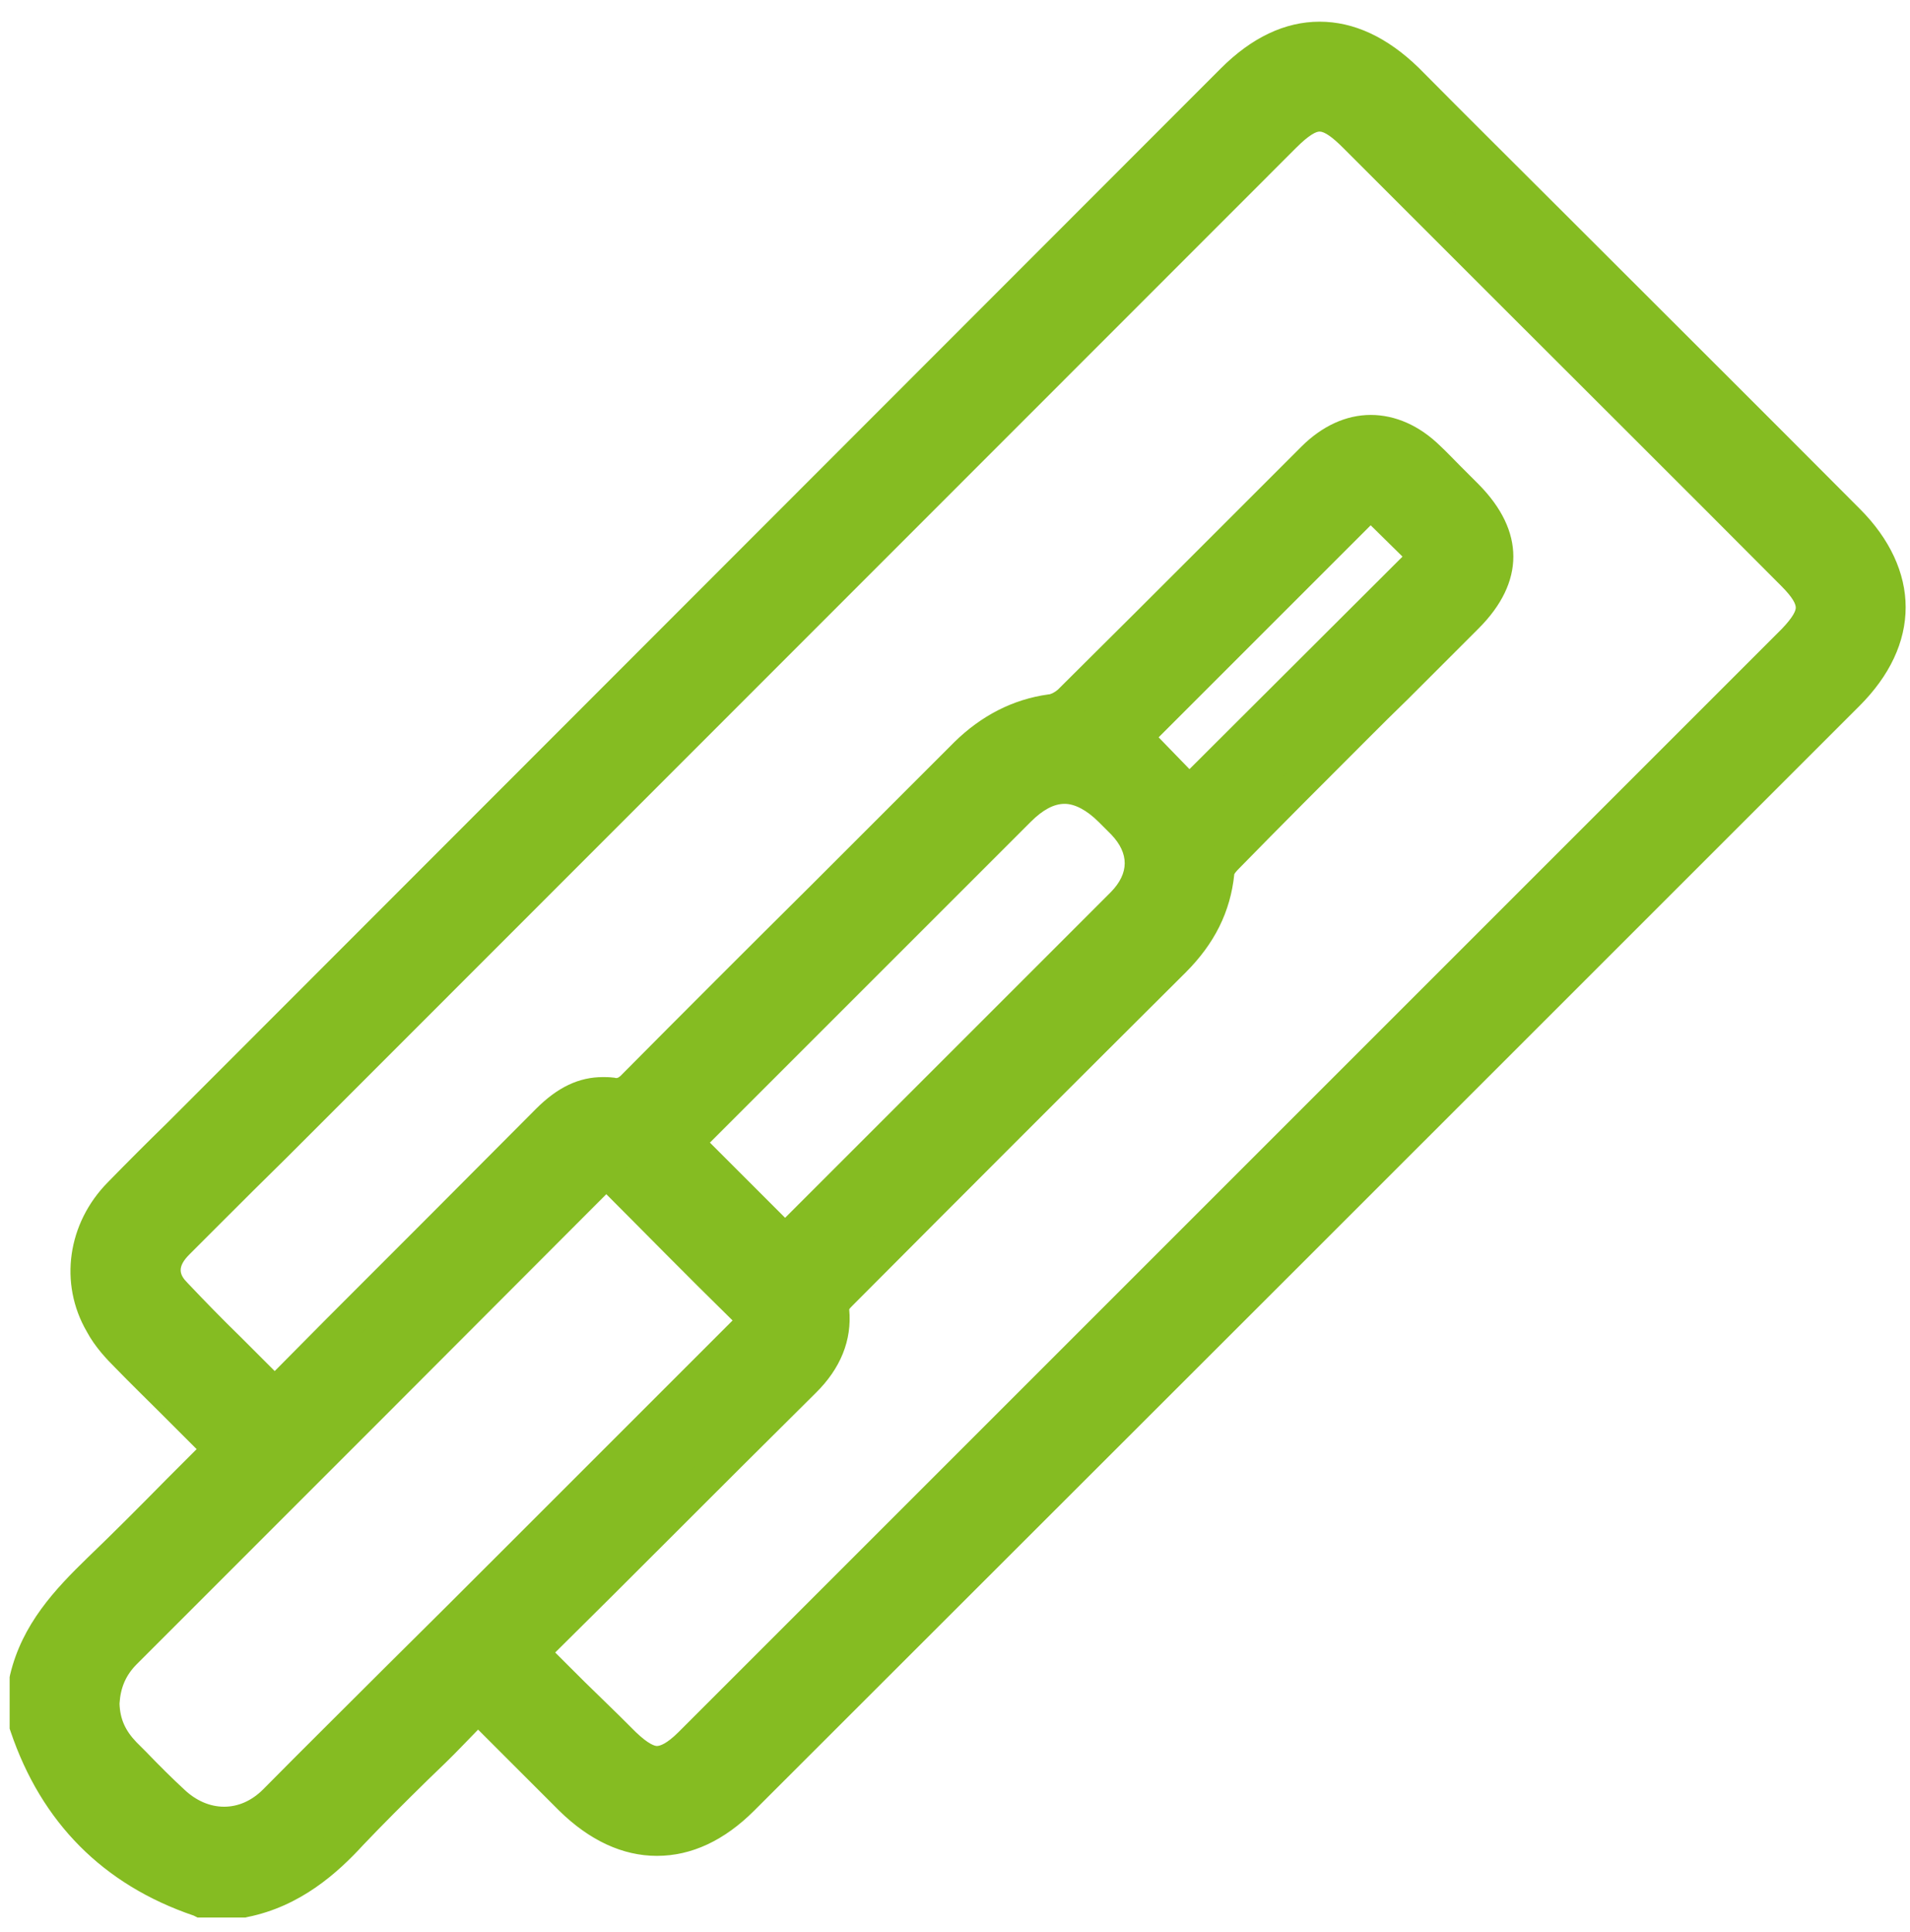<?xml version="1.0" encoding="UTF-8"?>
<!-- Generator: Adobe Illustrator 28.0.0, SVG Export Plug-In . SVG Version: 6.00 Build 0)  -->
<svg xmlns="http://www.w3.org/2000/svg" xmlns:xlink="http://www.w3.org/1999/xlink" version="1.1" id="Ebene_1" x="0px" y="0px" viewBox="0 0 396.3 400.9" style="enable-background:new 0 0 396.3 400.9;" xml:space="preserve">
<style type="text/css">
	.st0{fill:#85BC22;}
	.st1{fill:#85BC22;stroke:#85BC22;stroke-width:4;stroke-miterlimit:10;}
</style>
<path class="st0" d="M41.5,395.9l-0.5-0.2c-18.3-6.2-30.7-18.7-36.9-37L4,358.3v-10l0.1-0.3c2.4-10,9-17,15.6-23.4  c5.1-4.9,10.5-10.3,16.6-16.5c1.1-1.1,2.2-2.3,3.4-3.4c1.1-1.1,2.2-2.2,3.3-3.4c0.3-0.3,0.5-0.5,0.7-0.8L40,297  c-1.6-1.6-3.2-3.2-4.8-4.8c-3.3-3.3-6.7-6.6-9.9-9.9c-1.6-1.6-3.9-4.1-5.5-7.1c-5.4-9.4-3.7-20.7,4.1-28.7c4-4.1,8.1-8.2,12.1-12.1  l5.1-5.1L254.7,15.6c6-6,12.5-9.1,19.1-9.1c6.5,0,13,3.1,19.1,9.1c10.2,10.2,20.3,20.3,30.5,30.5c20,20,40.8,40.7,61.1,61.2  c5.8,5.8,8.9,12.4,8.9,19c0,6.6-3.1,13.2-9,19l-4.2,4.2c-73.7,73.7-150,150-225.1,225c-5.8,5.8-12.2,8.8-18.8,8.8  c-6.6,0-13-3-18.9-8.8l-18.3-18.3c-0.1,0.1-0.1,0.1-0.2,0.2c-1.4,1.5-2.9,3.1-4.4,4.6c-2.3,2.4-4.7,4.7-7.1,7  c-5.1,5-9.5,9.4-13.5,13.6c-5.2,5.6-12.6,12.3-23.1,14.4l-0.2,0H41.5z M22.8,353.5c0.1,3.7,1.4,6.6,4,9.3l2,2c2.9,3,5.6,5.6,8,7.9  c2.8,2.7,6.2,4.2,9.7,4.2c3.4,0,6.7-1.5,9.5-4.2c8.5-8.5,17-17,25.5-25.5c8.4-8.4,16.8-16.7,25.2-25.1c0,0,48.1-48.1,48.1-48.1  c0,0-0.2-0.2-0.2-0.2c-10.8-10.6-20.3-20.2-28.7-28.7c-0.1-0.1-0.1-0.1-0.2-0.1c-0.1,0.1-0.3,0.3-0.3,0.3  c-30,30.1-60.5,60.6-90,90.1l-8.5,8.5C24.3,346.6,23,349.6,22.8,353.5z M116.4,347c2.4,2.4,4.7,4.7,7,6.9c2.4,2.4,4.7,4.7,7.1,7  c2.4,2.3,4.3,3.4,5.8,3.4c1.6,0,3.5-1.1,5.9-3.5l228.9-228.9c4.7-4.7,4.7-6.9-0.1-11.7c-20.2-20.3-40.8-40.8-60.7-60.7  c-10.1-10.1-20.2-20.2-30.3-30.3c-2.7-2.7-4.6-3.9-6.2-3.9c-1.6,0-3.5,1.2-6.3,4L57.8,238.9c-4.4,4.3-8.9,8.9-13.3,13.3  c-2.2,2.2-4.5,4.5-6.7,6.7c-3,3-3.2,5.9-0.5,8.7c3.7,3.8,7.3,7.5,11.2,11.3c1.3,1.3,2.6,2.6,3.9,3.9l4.5,4.5  c0.1-0.1,0.1-0.1,0.2-0.2c0.3-0.3,0.6-0.6,0.9-0.8l11-11c14.2-14.2,28.9-28.9,43.5-43.6c4.1-4.1,8.1-6,12.5-6c0.5,0,1.2,0,1.9,0.1  c0.2,0,0.4,0,0.6,0.1c0.1,0,0.1,0,0.2,0c0.9,0,1.7-0.3,2.9-1.6c12.8-12.9,25.9-26,38.9-38.9l30-30c5.3-5.3,11.4-8.4,18.3-9.4  c1-0.1,2.2-0.8,3.1-1.6c10.6-10.5,21.4-21.3,31.9-31.8l18.7-18.7c3.9-3.9,8.4-6,13-6c4.6,0,9,2,13,5.9c1.4,1.3,2.8,2.8,4.2,4.2  c0.7,0.7,1.3,1.4,2,2l1.7,1.7c8.8,8.8,8.8,18.2,0,27l-14.6,14.6c-2.9,2.9-5.7,5.7-8.6,8.6c-8.7,8.7-17.7,17.7-26.4,26.6  c-1.2,1.2-1.5,1.9-1.5,2.1c-0.7,7.4-3.9,13.8-9.6,19.5c-22,21.9-44.6,44.5-69.1,69.1c-0.8,0.8-1.2,1.6-1.3,1.9  c0.7,6.1-1.4,11.4-6.4,16.3c-10.2,10.1-20.6,20.5-30.5,30.4l-0.4,0.4c-8,8-15.6,15.5-23.4,23.3c-0.4,0.4-0.8,0.7-1.2,1L116.4,347z   M162.8,255.5c0.3-0.3,0.6-0.5,0.9-0.8l68.2-68.2c4.6-4.6,4.6-10,0.1-14.7l-2.6-2.6c-2.9-2.9-5.8-4.4-8.5-4.4  c-2.7,0-5.5,1.5-8.4,4.3l-67.4,67.4c-0.2,0.2-0.4,0.4-0.6,0.7L162.8,255.5z M246.8,159.6l44.2-44.1l-6.6-6.5l-44,44L246.8,159.6z"></path>
<path class="st0" d="M273.8,8.5c6.1,0,12,2.9,17.7,8.5c30.5,30.5,61.1,61,91.6,91.6c11.1,11.1,11.1,24-0.1,35.2  C306.6,220.2,230.2,296.6,153.7,373c-5.5,5.5-11.3,8.2-17.4,8.2c-6.1,0-12-2.8-17.5-8.2c-3.1-3.1-6.1-6.1-9.2-9.2  c-3.4-3.4-6.9-6.9-10.3-10.3c-0.1,0-0.3-0.1-0.4-0.1c-0.5,0.5-0.9,1-1.4,1.5c-1.4,1.5-2.9,3.1-4.4,4.6c-2.3,2.4-4.7,4.7-7.1,7  c-4.5,4.4-9.1,9-13.5,13.6c-5.4,5.8-12.3,11.9-22,13.8h-0.1H42l-0.2-0.1C24,387.8,12,375.7,6,358v-0.1v-9.3v-0.1  c2.3-9.6,8.7-16.3,15-22.4c5.6-5.4,11.2-11,16.6-16.5c2.2-2.3,4.5-4.5,6.7-6.8c0.6-0.6,1.1-1.2,1.7-1.8c0.1-0.1,0.3-0.3,0.4-0.4  c-1.7-1.7-3.4-3.4-5-5c-4.8-4.8-9.9-9.8-14.7-14.7c-1.7-1.7-3.8-4-5.2-6.6c-4.9-8.6-3.4-19,3.8-26.3c4-4.1,8.1-8.2,12.1-12.1  c1.7-1.7,3.4-3.4,5.1-5.1L256.1,17C261.8,11.3,267.7,8.5,273.8,8.5 M56.9,290.1l0.5-0.5c0.7-0.7,1.4-1.3,2-1.9l11-11  c14.3-14.3,29-29,43.5-43.6c3.7-3.7,7.2-5.4,11.1-5.4c0.5,0,1.1,0,1.7,0.1c0.3,0,0.6,0.1,0.9,0.1c1.6,0,2.9-0.6,4.4-2.2  c12.9-13,25.8-25.9,38.8-38.8c10-10,20-20,30-30c5-5,10.7-7.9,17.2-8.8c1.4-0.2,3-1,4.2-2.1c10.8-10.7,21.6-21.5,32.2-32.1  c6.1-6.1,12.3-12.3,18.4-18.4c3.5-3.5,7.5-5.4,11.6-5.4c4,0,8,1.8,11.6,5.3c2.1,2,4.2,4.2,6.2,6.2l1.7,1.7c8,8,8,16.2,0,24.2  c-4.9,4.9-9.7,9.7-14.6,14.6c-11.5,11.5-23.5,23.4-35.1,35.2c-1.2,1.2-2,2.4-2.1,3.3c-0.7,7-3.7,13-9,18.3  c-22,21.9-44.6,44.5-69.1,69.1c-1.2,1.2-2,2.7-1.9,3.4c0.7,5.5-1.2,10.3-5.8,14.8c-10.3,10.2-20.7,20.6-30.7,30.6  c-7.9,7.9-15.7,15.7-23.6,23.5c-0.7,0.7-1.7,1.2-2.7,1.7c-0.1,0.1-0.2,0.1-0.4,0.2l6.1,6.2c5,4.9,9.5,9.4,14.1,13.9  c2.8,2.7,5.1,4,7.2,4c2.2,0,4.5-1.3,7.3-4.1c76.3-76.3,152.6-152.6,228.9-228.9c5.5-5.5,5.5-8.9-0.1-14.5  c-30.3-30.4-60.7-60.7-91-91c-3.2-3.2-5.4-4.5-7.6-4.5c-2.2,0-4.5,1.4-7.7,4.6L63.9,230l-7.5,7.5c-6.6,6.5-13.3,13.3-20,20  c-3.8,3.8-4,7.9-0.5,11.5c4.9,5.1,9.9,10,15.1,15.2C52.9,286.1,54.9,288.1,56.9,290.1 M162.8,258.3l0.3-0.3c0.7-0.7,1.4-1.3,2-1.9  c14.7-14.7,29.4-29.4,44.1-44.1l1.9-1.9c2.2-2.2,4.4-4.4,6.6-6.6c5.1-5.1,10.4-10.4,15.6-15.6c5.3-5.4,5.4-12,0.1-17.5  c-0.6-0.6-1.3-1.3-1.9-1.9l-0.7-0.7c-3.3-3.3-6.7-5-9.9-5s-6.5,1.6-9.8,4.9c-22.5,22.5-45,45-67.4,67.4c-0.6,0.6-1.2,1.3-1.8,1.9  l-0.2,0.2L162.8,258.3 M46.6,378.9c4,0,7.8-1.7,10.9-4.8c16.9-16.9,33.8-33.7,50.7-50.6c16-16,32-32,48-48c0.6-0.6,1-1.2,1-1.5  c0-0.4-0.3-0.9-1.1-1.6c-10.6-10.4-20-19.9-28.8-28.8c-0.7-0.5-1.2-0.8-1.6-0.8s-0.9,0.3-1.6,1.1c-30,30.1-60.5,60.6-90,90.1  l-8.5,8.5c-3.1,3.1-4.6,6.7-4.8,11c0.1,4.2,1.6,7.7,4.6,10.7l2,2c2.6,2.7,5.3,5.4,8.1,8C38.7,377.3,42.7,378.9,46.6,378.9   M273.8,4.5c-7.2,0-14.1,3.3-20.5,9.7L39.7,228l-5.1,5.1c-4,3.9-8.1,8-12.2,12.2c-8.4,8.5-10.2,21-4.4,31c1.7,3.2,4.2,5.8,5.9,7.5  c3.2,3.3,6.6,6.6,9.9,9.9c1.6,1.6,3.2,3.2,4.8,4.8l2.2,2.2c-0.9,0.9-1.8,1.8-2.7,2.7c-1.1,1.1-2.3,2.3-3.4,3.4  c-6.1,6.2-11.5,11.6-16.5,16.4c-6.8,6.6-13.6,13.8-16.1,24.3L2,348v0.5v0.1v9.3v0.1v0.7l0.2,0.6c6.4,18.9,19.2,31.8,38,38.2l0.8,0.4  H42h8.4h0.1h0.4l0.4-0.1c11-2.2,18.7-9.1,24.1-15c3.9-4.1,8.3-8.5,13.4-13.5c2.4-2.3,4.8-4.6,7.2-7.1c1.1-1.1,2.1-2.2,3.2-3.3  l7.6,7.6l9.2,9.2c6.3,6.2,13.2,9.4,20.3,9.4c7.2,0,14-3.2,20.2-9.4c76.5-76.4,154.2-154.1,229.3-229.2c6.3-6.3,9.6-13.3,9.6-20.5  c0-7.1-3.3-14.2-9.5-20.4c-20.3-20.4-41.1-41.1-61.1-61.1c-10.2-10.2-20.4-20.3-30.5-30.5C287.8,7.7,280.9,4.5,273.8,4.5L273.8,4.5z   M57,284.5l-3.1-3.1c-1.3-1.3-2.6-2.6-3.9-3.9c-3.9-3.8-7.5-7.5-11.1-11.3c-1.7-1.7-2.2-3.3,0.4-5.9c2.2-2.2,4.5-4.5,6.7-6.7  c4.4-4.4,8.9-8.9,13.3-13.2l7.5-7.5L268.9,30.7c2.8-2.8,4.2-3.4,4.9-3.4c1,0,2.6,1.1,4.8,3.3c10.1,10.1,20.2,20.2,30.3,30.3  c19.9,19.9,40.5,40.4,60.7,60.7c2.5,2.5,3,3.8,3,4.5c0,0.6-0.5,1.9-2.9,4.4L140.8,359.4c-2.5,2.5-3.9,2.9-4.5,2.9  c-0.4,0-1.7-0.3-4.4-2.9c-2.3-2.3-4.6-4.6-7-6.9c-2.3-2.2-4.6-4.5-7-6.9l-2.7-2.7c7.8-7.7,15.3-15.2,23.3-23.2  c10-10,20.4-20.4,30.7-30.6c5.2-5.1,7.6-11,7-17.4c0.1-0.2,0.4-0.5,0.7-0.8c24.5-24.6,47.1-47.2,69.1-69.1c6-6,9.3-12.6,10.1-20.4  c0.1-0.2,0.4-0.6,1-1.2c8.7-8.9,17.7-17.9,26.4-26.6c2.9-2.9,5.8-5.8,8.7-8.6l14.6-14.6c9.6-9.6,9.6-20.2,0-29.9l-1.7-1.7  c-0.7-0.7-1.3-1.3-2-2c-1.4-1.4-2.8-2.9-4.3-4.3c-4.3-4.2-9.3-6.4-14.4-6.4c-5.1,0-10.1,2.3-14.4,6.6l-9.2,9.2l-9.2,9.2  c-10.5,10.5-21.4,21.4-32.1,32c-0.7,0.6-1.5,1-2,1c-7.3,1-13.9,4.4-19.5,9.9l-30,30c-12.9,12.8-26,25.9-38.8,38.8l0,0l0,0  c-0.7,0.8-1.1,0.9-1.3,0.9c-0.2,0-0.4-0.1-0.7-0.1c-0.8-0.1-1.5-0.1-2.1-0.1c-5,0-9.4,2.1-13.9,6.6c-14.5,14.6-29.2,29.3-43.5,43.6  L57,284.5L57,284.5z M147.3,237.1l66.6-66.6c2.5-2.5,4.8-3.7,7-3.7c2.1,0,4.6,1.3,7.1,3.8l0.7,0.7l1.9,1.9c3.7,3.9,3.7,8-0.1,11.9  l-15.6,15.6l-6.6,6.6l-1.9,1.9l-43.5,43.5L147.3,237.1L147.3,237.1z M24.8,353.5c0.2-3.3,1.3-5.9,3.6-8.2l8.5-8.5  c29.1-29.1,59.3-59.3,88.9-89c7.8,7.8,16.4,16.6,26.2,26.2l-46.7,46.7c-8.5,8.5-16.9,16.9-25.4,25.3c-8.4,8.4-16.9,16.8-25.3,25.3  c-2.4,2.4-5.2,3.6-8.1,3.6c-3,0-5.9-1.3-8.3-3.6l0,0l0,0c-2.5-2.3-5.1-4.9-7.9-7.8l0,0l0,0l-2-2C26,359.1,24.9,356.7,24.8,353.5  L24.8,353.5z"></path>
<path class="st1" d="M273.8,9.5c5.8,0,11.5,2.7,17,8.2c30.5,30.5,61.1,61,91.6,91.6c10.8,10.8,10.7,22.9-0.1,33.8  C305.9,219.5,229.5,295.9,153,372.3c-5.3,5.3-11,8-16.7,8s-11.4-2.7-16.8-8c-6.5-6.5-13.1-13-19.6-19.5c-0.2-0.2-0.4-0.2-1.3-0.5  c-1.9,2.1-4,4.3-6.2,6.5c-6.9,6.9-13.9,13.6-20.6,20.7c-6,6.4-12.5,11.7-21.4,13.5c-2.7,0-5.5,0-8.2,0c-17.5-6-29.3-17.7-35.2-35.2  c0-3,0-6,0-9c2.2-9.2,8.2-15.6,14.7-21.9c7.9-7.6,15.6-15.5,23.3-23.3c0.9-0.9,1.7-1.8,2.8-3c-6.9-6.9-13.7-13.6-20.4-20.4  c-1.9-1.9-3.8-4.1-5.1-6.4c-4.6-8.2-3.2-18.2,3.6-25.2c5.6-5.8,11.4-11.5,17.2-17.2C114.3,160.2,185.5,89,256.7,17.8  C262.3,12.3,268,9.5,273.8,9.5 M56.9,291.6c1.3-1.2,2.3-2.2,3.3-3.1c18.2-18.2,36.4-36.3,54.5-54.5c3-3,6.3-5.1,10.4-5.1  c0.5,0,1,0,1.5,0.1c0.4,0,0.7,0.1,1,0.1c2.1,0,3.6-0.9,5.1-2.5c22.9-23,45.9-45.9,68.8-68.8c4.7-4.7,10-7.6,16.7-8.5  c1.7-0.2,3.5-1.2,4.7-2.4c16.9-16.8,33.7-33.7,50.6-50.5c3.4-3.4,7.1-5.1,10.9-5.1c3.7,0,7.5,1.7,10.9,5c2.7,2.6,5.3,5.3,7.9,7.9  c7.6,7.6,7.6,15.2,0,22.8c-16.6,16.6-33.2,33.2-49.7,49.8c-1.1,1.1-2.2,2.6-2.3,3.9c-0.7,7-3.8,12.7-8.8,17.7  c-23.1,23-46.1,46-69.1,69.1c-1.1,1.1-2.3,2.9-2.2,4.3c0.7,5.8-1.5,10.1-5.5,14c-18.2,18-36.2,36.1-54.3,54.2c-1,0.9-2.4,1.4-4,2.4  c7.8,7.7,14.5,14.2,21.1,20.8c2.9,2.9,5.4,4.3,7.9,4.3s5.1-1.5,8-4.4c76.3-76.3,152.6-152.6,228.9-228.9c5.9-5.9,5.8-9.9-0.1-15.9  c-30.3-30.4-60.7-60.7-91-91c-3.2-3.2-5.8-4.8-8.3-4.8c-2.6,0-5.1,1.6-8.4,4.9C198,94.5,130.6,161.9,63.2,229.3  c-9.2,9.2-18.4,18.3-27.5,27.5c-4.2,4.2-4.4,8.9-0.5,12.9C42.2,277,49.4,284.1,56.9,291.6 M162.8,259.7c1.1-1,2.1-1.9,3-2.9  c15.3-15.3,30.7-30.7,46-46c7.4-7.4,14.9-14.8,22.2-22.2c5.7-5.8,5.7-13.1,0.1-18.9c-0.9-0.9-1.8-1.8-2.6-2.6  c-3.5-3.5-7.1-5.3-10.6-5.3s-7,1.7-10.5,5.2c-22.5,22.5-45,45-67.4,67.4c-0.9,0.9-1.8,1.9-2.7,2.8  C147.8,244.7,155.2,252,162.8,259.7 M46.5,380c4.1,0,8.2-1.7,11.7-5.1c32.9-32.8,65.8-65.7,98.7-98.6c1.8-1.8,1.6-2.9-0.1-4.5  c-9.7-9.5-19.3-19.1-28.8-28.8c-0.8-0.9-1.5-1.3-2.2-1.3s-1.5,0.5-2.3,1.4c-32.8,32.9-65.7,65.8-98.6,98.7  c-3.2,3.2-4.9,7.1-5.1,11.7c0.1,4.5,1.7,8.3,4.8,11.4c3.3,3.4,6.6,6.8,10.1,10C38.1,378.4,42.3,380,46.5,380 M273.8,7.5v2V7.5  L273.8,7.5c-6.4,0-12.6,3-18.4,8.8L41.8,229.9c-1.7,1.7-3.4,3.4-5.1,5.1c-4,4-8.1,8-12.1,12.1c-7.5,7.7-9,18.5-3.9,27.5  c1.5,2.7,3.7,5.1,5.4,6.8c4.9,5,9.9,9.9,14.7,14.8c1.4,1.4,2.9,2.9,4.3,4.3c-0.5,0.6-1,1-1.4,1.5c-2.2,2.2-4.5,4.5-6.7,6.7  c-5.4,5.5-11,11.1-16.6,16.5c-6.5,6.2-13,13.1-15.3,22.9L5,348.5v0.2v9v0.3l0.1,0.3c6.1,18,18.4,30.3,36.4,36.4l0.3,0.1h0.3h8.2h0.2  h0.2c9.9-1.9,16.9-8.2,22.5-14c4.4-4.6,9-9.2,13.5-13.6c2.3-2.3,4.7-4.7,7.1-7.1c1.5-1.5,3-3.1,4.4-4.6c0.3-0.3,0.5-0.6,0.8-0.8  c3.3,3.3,6.7,6.6,10,9.9c3,3,6.1,6.1,9.1,9.1c5.6,5.6,11.9,8.5,18.2,8.5s12.5-3,18.1-8.5c76.4-76.4,152.8-152.8,229.2-229.2  c11.7-11.7,11.7-25,0.1-36.6c-36-36.1-65.1-65.2-91.6-91.6C286.4,10.5,280.2,7.5,273.8,7.5L273.8,7.5z M56.9,288.8  c-1.8-1.8-3.5-3.5-5.2-5.2c-5.2-5.2-10.1-10.1-15.1-15.2c-3.1-3.2-2.9-6.6,0.5-10.1c6.6-6.7,13.4-13.5,20-20c2.5-2.5,5-5,7.5-7.5  L266.9,28.6c3-3,5.1-4.3,6.9-4.3s4,1.3,6.9,4.2c30.3,30.3,60.7,60.7,91,91c5.2,5.2,5.2,8,0.1,13c-76.3,76.3-152.6,152.6-228.9,228.9  c-2.6,2.6-4.7,3.8-6.6,3.8c-1.9,0-4-1.2-6.5-3.7c-4.6-4.5-9.1-9-14.1-13.9l-5.1-5c0.7-0.4,1.4-0.8,2.1-1.4  c7.9-7.8,15.8-15.8,23.6-23.5c10.1-10.1,20.5-20.5,30.8-30.7c4.8-4.8,6.8-9.8,6.1-15.7c0-0.4,0.6-1.6,1.6-2.6  c24.5-24.7,47.1-47.2,69-69.1c5.5-5.5,8.6-11.7,9.3-18.9c0.1-0.5,0.5-1.5,1.8-2.7c11.8-11.8,23.7-23.8,35.3-35.4  c4.8-4.8,9.6-9.6,14.4-14.4c8.4-8.4,8.4-17.2,0-25.6l-1.8-1.8c-2-2-4.1-4.1-6.2-6.2c-3.8-3.7-8-5.6-12.3-5.6s-8.6,2-12.3,5.7  c-6.1,6.1-12.3,12.3-18.4,18.4c-10.5,10.5-21.4,21.4-32.2,32.1c-1,0.9-2.4,1.7-3.6,1.9c-6.8,0.9-12.6,3.8-17.8,9c-10,10-20,20-30,30  c-12.7,12.7-25.8,25.8-38.7,38.8c-1.4,1.4-2.4,1.9-3.7,1.9c-0.2,0-0.5,0-0.8-0.1c-0.6-0.1-1.2-0.1-1.8-0.1c-4.2,0-8,1.9-11.8,5.7  c-14.5,14.6-29.3,29.4-43.7,43.7l-10.8,11C58.1,287.6,57.6,288.2,56.9,288.8L56.9,288.8z M143,237.1c0.4-0.5,0.9-0.9,1.3-1.4  c22.5-22.5,45-45,67.4-67.4c3.1-3.1,6.1-4.6,9.1-4.6s6.1,1.6,9.2,4.7l0.7,0.7c0.6,0.6,1.3,1.3,1.9,1.9c4.9,5.1,4.9,11.1-0.1,16.2  c-5.2,5.3-10.5,10.5-15.6,15.7c-2.2,2.2-4.4,4.4-6.6,6.6l-3.4,3.4c-14.2,14.2-28.4,28.4-42.6,42.6c-0.5,0.5-1,1-1.6,1.5l-10.4-10.4  L143,237.1L143,237.1z M21.7,353.5c0.1-4,1.6-7.4,4.5-10.3l7.2-7.2c30-30,61-61,91.4-91.5c0.5-0.5,0.8-0.7,0.9-0.8  c0.1,0.1,0.3,0.2,0.8,0.6c8.8,9,18.3,18.4,28.8,28.9c0.5,0.5,0.7,0.8,0.7,0.9c-0.1,0.1-0.2,0.4-0.7,0.8c-16,16-32.3,32.2-48,47.9  c-16.6,16.6-33.8,33.8-50.7,50.6c-2.9,2.9-6.5,4.5-10.2,4.5s-7.4-1.6-10.4-4.5c-2.7-2.6-5.4-5.3-8-8c-0.7-0.7-1.3-1.3-2-2  C23.3,360.8,21.9,357.5,21.7,353.5L21.7,353.5z"></path>
</svg>
